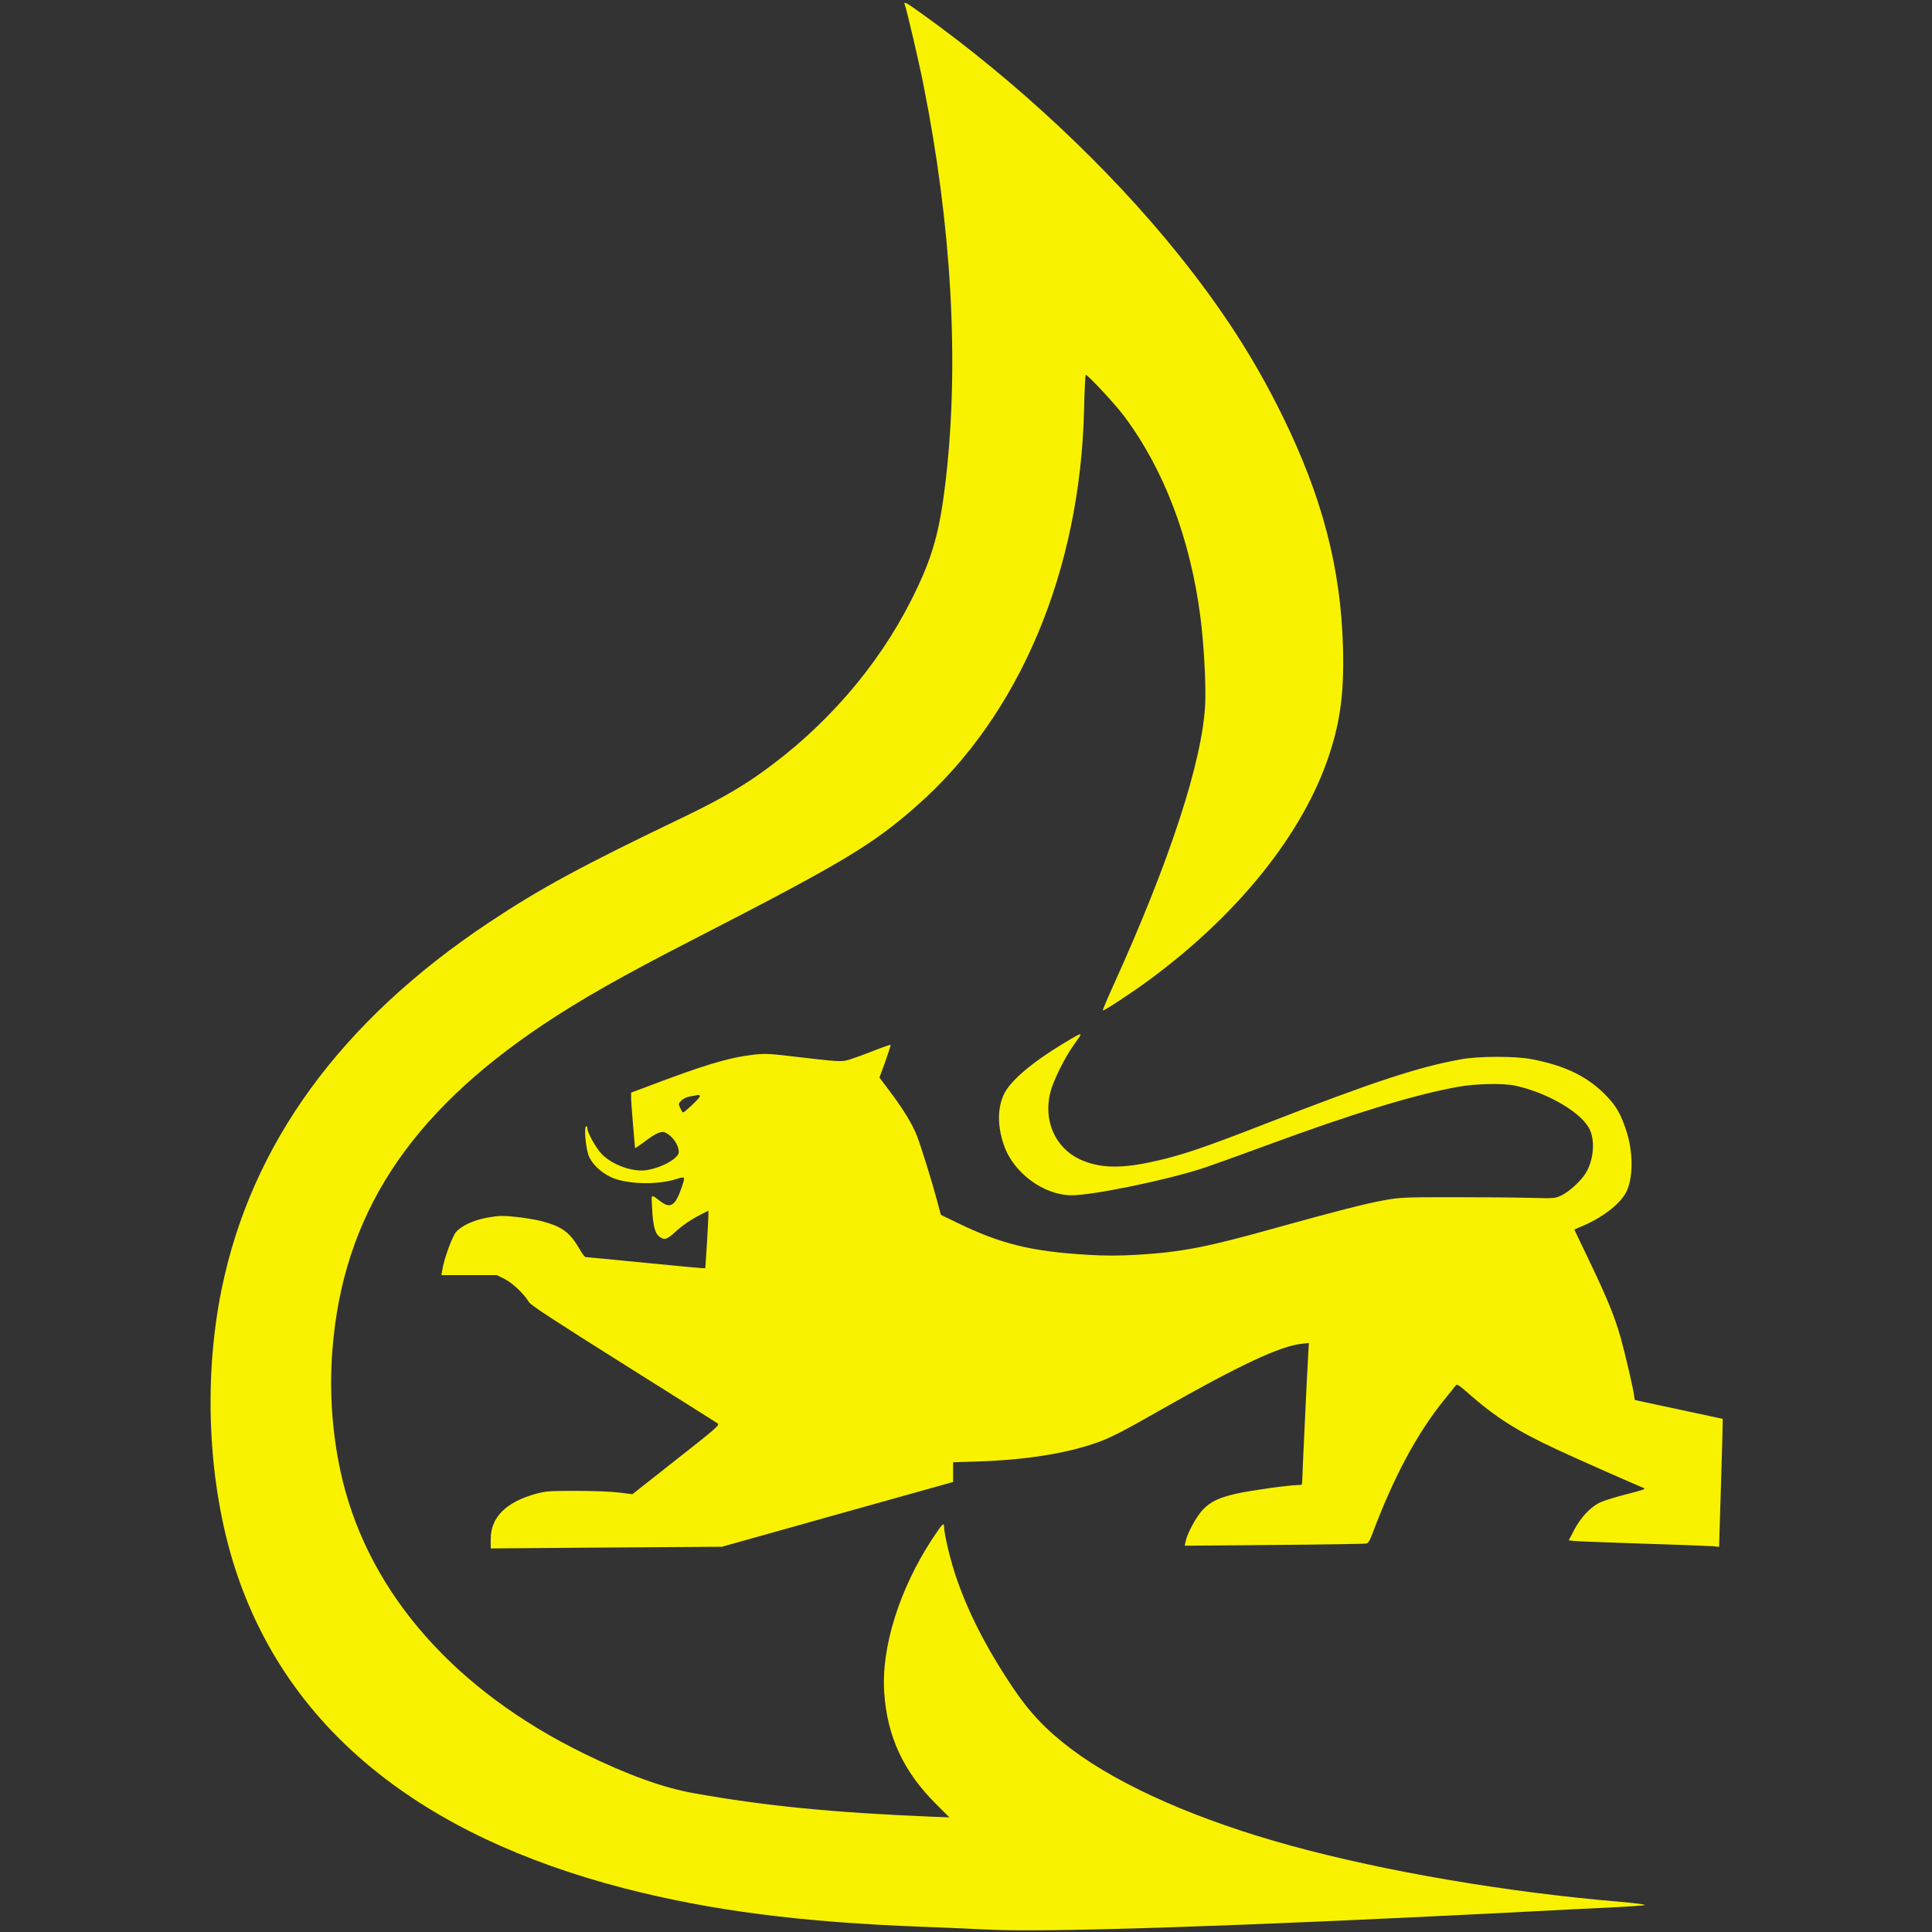 <svg width="2000" height="2000" viewBox="0 0 1500 1500" xmlns="http://www.w3.org/2000/svg" xmlns:xlink="http://www.w3.org/1999/xlink" overflow="hidden"><rect x="0" y="0" width="1500" height="1500" fill="#333333" stroke="none"/><g transform="matrix(0.1 0 0 -0.1 0 1500)"><path d="M7025 14963C7040 14923 7132 14532 7169 14345 7387 13256 7448 12193 7344 11285 7296 10865 7240 10668 7074 10339 6812 9821 6408 9355 5913 9002 5750 8885 5570 8783 5315 8660 4510 8274 4197 8104 3795 7837 2646 7072 1951 6118 1721 4992 1571 4261 1619 3414 1848 2755 2261 1563 3271 748 4840 341 5516 166 6220 75 7175 40 7329 34 7550 25 7665 19 8109-5 9608 44 11700 150 12022 167 12389 185 12515 191 12642 197 12756 205 12769 209 12783 213 12706 223 12584 234 11703 308 10757 469 10023 670 9311 865 8704 1131 8325 1415 8127 1563 7995 1701 7862 1900 7650 2217 7504 2506 7412 2790 7372 2915 7330 3094 7330 3145 7330 3184 7316 3170 7239 3053 6984 2665 6841 2210 6865 1860 6888 1517 7014 1246 7268 993L7371 890 7238 895C6467 927 5946 978 5390 1077 5152 1119 4874 1219 4535 1385 3539 1872 2878 2618 2661 3502 2582 3824 2554 4179 2581 4521 2662 5562 3173 6348 4220 7047 4518 7245 4822 7418 5385 7707 6546 8304 6772 8439 7119 8745 7917 9448 8389 10569 8417 11828 8420 11972 8426 12090 8430 12090 8446 12090 8662 11858 8727 11770 9037 11356 9242 10817 9320 10209 9347 9995 9364 9692 9357 9535 9337 9095 9084 8318 8643 7347 8596 7244 8560 7157 8562 7155 8568 7148 8789 7293 8923 7392 9618 7904 10120 8533 10320 9140 10407 9404 10436 9624 10427 9970 10411 10588 10266 11143 9955 11775 9737 12218 9491 12599 9145 13030 8609 13696 7894 14367 7151 14898 7034 14982 7013 14993 7025 14963Z" fill="#F8F200"/><path d="M8250 6895C8011 6750 7844 6608 7796 6507 7743 6398 7743 6257 7795 6107 7869 5893 8105 5720 8320 5720 8489 5720 9065 5839 9352 5934 9409 5953 9626 6031 9835 6108 10508 6356 10975 6499 11315 6561 11455 6587 11670 6591 11765 6571 12024 6514 12292 6354 12346 6223 12386 6129 12369 5982 12309 5888 12269 5826 12184 5749 12123 5719 12076 5696 12070 5695 11875 5700 11765 5703 11495 5705 11275 5705 10905 5705 10866 5703 10750 5682 10608 5657 10353 5591 9910 5468 9372 5317 9177 5279 8831 5258 8684 5250 8591 5249 8441 5258 8007 5284 7773 5341 7435 5505L7305 5568 7276 5676C7235 5830 7154 6090 7120 6179 7084 6272 7013 6389 6907 6529L6828 6634 6874 6759C6898 6828 6917 6886 6915 6888 6913 6890 6854 6870 6783 6842 6713 6814 6629 6784 6597 6774 6533 6754 6519 6755 6130 6801 5966 6820 5934 6821 5846 6811 5650 6787 5462 6730 5013 6559L4900 6517 4900 6476C4900 6453 4907 6359 4915 6265 4923 6172 4930 6091 4930 6087 4930 6083 4960 6103 4998 6131 5091 6203 5136 6223 5169 6205 5225 6176 5270 6109 5270 6055 5270 6007 5137 5933 5019 5915 4913 5899 4757 5954 4674 6038 4628 6084 4560 6206 4560 6243 4560 6254 4556 6258 4549 6254 4535 6245 4546 6109 4566 6040 4586 5974 4656 5902 4743 5861 4858 5806 5095 5798 5245 5844 5322 5868 5321 5868 5294 5785 5244 5639 5207 5613 5129 5672 5051 5731 5056 5735 5063 5619 5070 5485 5085 5425 5118 5400 5156 5370 5177 5375 5239 5432 5300 5488 5365 5532 5448 5574L5500 5600 5500 5568C5500 5527 5478 5156 5475 5153 5474 5151 5268 5170 5016 5195 4765 5220 4553 5240 4547 5240 4540 5240 4519 5268 4500 5302 4425 5432 4363 5478 4205 5519 4161 5531 4072 5545 4007 5552 3905 5563 3875 5562 3793 5548 3682 5529 3586 5486 3541 5435 3511 5400 3448 5228 3434 5141L3427 5100 3642 5100 3857 5100 3918 5070C3979 5039 4070 4953 4107 4890 4120 4867 4307 4745 4840 4410 5233 4163 5563 3955 5573 3948 5589 3936 5557 3908 5250 3667L4910 3399 4807 3412C4751 3419 4602 3425 4475 3425 4265 3425 4238 3423 4160 3402 3929 3338 3810 3220 3810 3052L3810 2978 4708 2985 5605 2991 6503 3243 7400 3494 7400 3570 7400 3647 7588 3653C7959 3665 8266 3713 8509 3797 8612 3832 8715 3884 9012 4054 9627 4403 9940 4550 10108 4567L10162 4573 10156 4469C10149 4355 10110 3530 10110 3493 10110 3473 10105 3470 10076 3470 10011 3470 9715 3429 9607 3405 9467 3374 9401 3343 9340 3280 9290 3228 9217 3095 9205 3032L9198 2999 9892 3005C10273 3008 10595 3013 10607 3016 10623 3019 10635 3038 10655 3092 10821 3534 11002 3871 11212 4131 11258 4187 11299 4239 11304 4246 11312 4255 11331 4243 11384 4196 11609 3997 11775 3891 12090 3745 12244 3673 12704 3470 12760 3448 12781 3440 12762 3433 12633 3400 12549 3379 12456 3350 12425 3336 12351 3302 12272 3219 12221 3120L12180 3041 12222 3036C12246 3033 12488 3024 12760 3015 13032 3007 13276 2997 13301 2995L13347 2990 13361 3452C13369 3707 13375 3930 13375 3949L13375 3984 13105 4042C12957 4073 12803 4107 12764 4115L12692 4131 12686 4173C12673 4252 12619 4484 12584 4610 12537 4777 12480 4917 12340 5209L12223 5454 12295 5485C12456 5555 12590 5663 12631 5755 12682 5869 12679 6065 12625 6226 12583 6351 12553 6404 12483 6480 12339 6635 12163 6724 11895 6776 11769 6801 11483 6801 11345 6776 11008 6715 10663 6601 9830 6277 9322 6079 9149 6022 8923 5975 8686 5925 8526 5933 8384 5999 8192 6089 8099 6300 8155 6520 8177 6608 8266 6788 8334 6883 8365 6926 8390 6963 8390 6966 8390 6977 8365 6965 8250 6895ZM5434 6492C5439 6484 5381 6424 5323 6376 5301 6358 5301 6358 5283 6394 5266 6430 5266 6431 5291 6456 5307 6472 5334 6484 5366 6489 5393 6494 5418 6498 5422 6499 5426 6499 5431 6496 5434 6492Z" fill="#F8F200"/></g></svg>